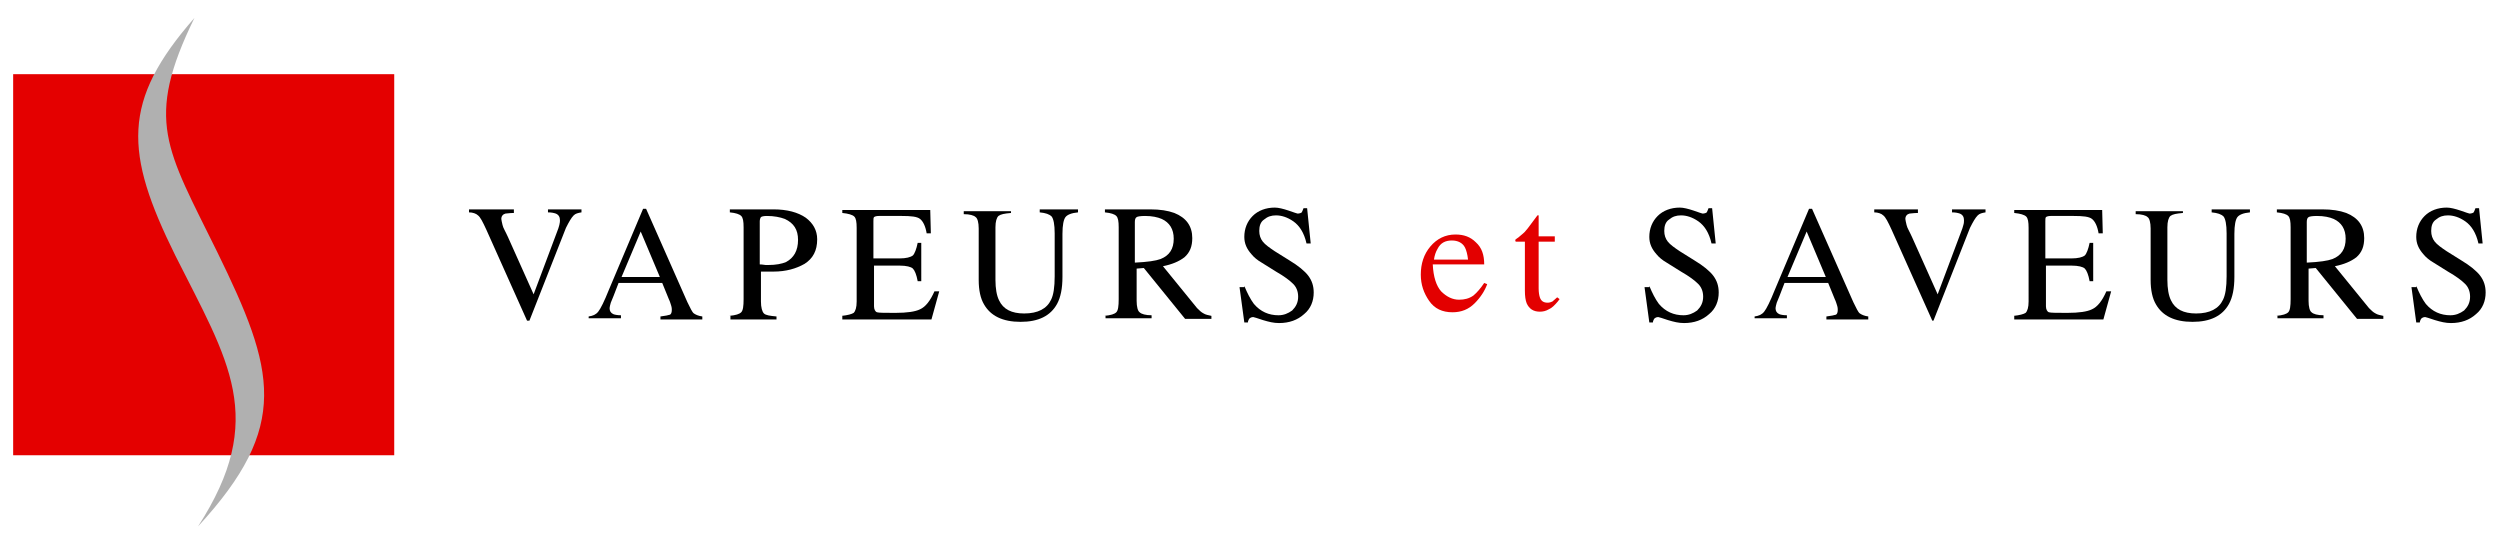 <?xml version="1.0" encoding="utf-8"?>
<!-- Generator: Adobe Illustrator 26.2.0, SVG Export Plug-In . SVG Version: 6.00 Build 0)  -->
<svg version="1.1" id="Calque_1" xmlns="http://www.w3.org/2000/svg" xmlns:xlink="http://www.w3.org/1999/xlink" x="0px" y="0px"
	 viewBox="0 0 417.9 90.9" style="enable-background:new 0 0 417.9 90.9;" xml:space="preserve">
<g>
	<rect x="2.2" y="12.4" style="fill:#E40000;" width="63.7" height="63.7"/>
	<path style="fill:#B0B0B0;" d="M33.1,88c11.7-18.1,5.1-27.6-3.8-45.3C20.8,25.5,20.3,16.9,32.5,3c-8.4,17.2-4.7,21.8,3.8,39.1
		C46,61.9,48.6,71.2,33.1,88z"/>
	<g>
		<path d="M85.9,35.1v0.5c-0.7,0-1.2,0.1-1.4,0.1c-0.4,0.1-0.7,0.4-0.7,0.9c0,0.2,0.1,0.5,0.2,1s0.5,1.1,0.9,2l4.3,9.6l3.9-10.4
			c0.2-0.5,0.3-0.8,0.4-1.2s0.1-0.6,0.1-0.8c0-0.5-0.2-0.9-0.7-1.1c-0.3-0.1-0.7-0.2-1.3-0.2v-0.5h5.6v0.5c-0.6,0.1-1,0.2-1.3,0.5
			c-0.4,0.4-0.8,1.1-1.3,2.1l-6.1,15.5h-0.4l-6.8-15.2c-0.6-1.3-1-2.1-1.4-2.4c-0.3-0.3-0.9-0.5-1.5-0.5v-0.5H85.9z"/>
		<path d="M98.4,53.4v-0.5c0.7-0.1,1.2-0.3,1.6-0.8c0.4-0.5,1-1.7,1.8-3.7l5.7-13.5h0.5l6.9,15.6c0.5,1,0.8,1.7,1.1,1.9
			c0.3,0.2,0.7,0.4,1.4,0.5v0.5h-7v-0.5c0.8-0.1,1.3-0.2,1.6-0.3c0.2-0.1,0.3-0.4,0.3-0.8c0-0.1,0-0.4-0.1-0.7
			c-0.1-0.3-0.2-0.7-0.4-1.1l-1.1-2.7h-7.3c-0.7,1.8-1.1,2.9-1.3,3.3c-0.1,0.4-0.2,0.7-0.2,0.9c0,0.5,0.2,0.8,0.6,1
			c0.2,0.1,0.7,0.2,1.3,0.2v0.5H98.4z M110.3,46.3l-3.2-7.6l-3.2,7.6H110.3z"/>
		<path d="M121.9,52.8c1.1-0.1,1.7-0.3,2-0.6c0.3-0.3,0.4-1,0.4-2.2v-12c0-1-0.1-1.6-0.4-1.9c-0.3-0.3-0.9-0.5-1.9-0.6v-0.5h7.3
			c2.3,0,4.1,0.5,5.4,1.4c1.2,0.9,1.9,2.1,1.9,3.6c0,1.9-0.7,3.2-2.1,4.1c-1.4,0.8-3.1,1.3-5.2,1.3c-0.3,0-0.7,0-1.1,0
			c-0.5,0-0.8,0-1,0v5c0,1,0.2,1.7,0.5,2c0.3,0.3,1,0.4,2.1,0.5v0.5h-7.7V52.8z M131.2,36.6c-0.8-0.3-1.8-0.5-3-0.5
			c-0.6,0-0.9,0.1-1,0.2c-0.1,0.1-0.2,0.4-0.2,0.7v7.2c0.5,0,0.8,0.1,1,0.1c0.2,0,0.3,0,0.4,0c1.3,0,2.3-0.2,3-0.5
			c1.3-0.7,2-1.9,2-3.7C133.4,38.4,132.7,37.3,131.2,36.6z"/>
		<path d="M140.7,52.8c1-0.1,1.7-0.3,2-0.5c0.3-0.3,0.5-0.9,0.5-1.9V38.1c0-1-0.1-1.6-0.4-1.9c-0.3-0.3-1-0.5-2-0.6v-0.5h14.7
			l0.1,3.9h-0.7c-0.2-1.2-0.6-2-1.1-2.4c-0.5-0.4-1.5-0.5-3.1-0.5h-3.8c-0.4,0-0.7,0.1-0.8,0.2c-0.1,0.1-0.1,0.4-0.1,0.7v6.2h4.3
			c1.2,0,1.9-0.2,2.3-0.5c0.3-0.3,0.6-1.1,0.8-2.1h0.6V47h-0.6c-0.2-1.1-0.5-1.8-0.8-2.1c-0.3-0.3-1.1-0.5-2.2-0.5h-4.3v6.8
			c0,0.5,0.2,0.9,0.5,1c0.3,0.1,1.4,0.1,3.1,0.1c1.9,0,3.3-0.2,4.1-0.6c0.9-0.4,1.7-1.4,2.4-3h0.8l-1.3,4.7h-14.9V52.8z"/>
		<path d="M169,35.1v0.5c-1.1,0.1-1.7,0.2-2.1,0.5c-0.3,0.3-0.5,0.9-0.5,1.9v8.8c0,1.4,0.2,2.6,0.6,3.4c0.7,1.5,2.1,2.2,4.2,2.2
			c2.3,0,3.8-0.8,4.5-2.3c0.4-0.8,0.6-2.1,0.6-3.9v-7.2c0-1.5-0.2-2.4-0.5-2.8c-0.4-0.4-1-0.6-2-0.7v-0.5h6.4v0.5
			c-1.1,0.1-1.8,0.4-2.1,0.8c-0.3,0.4-0.5,1.3-0.5,2.8v7.2c0,1.9-0.3,3.4-0.9,4.5c-1.1,2-3.1,3-6.1,3c-3,0-5-1-6.1-2.9
			c-0.6-1-0.9-2.4-0.9-4.1v-8.6c0-1-0.2-1.7-0.5-1.9c-0.3-0.3-1-0.5-2-0.5v-0.5H169z"/>
		<path d="M184.6,52.8c1.1-0.1,1.7-0.3,2-0.6c0.3-0.3,0.4-1,0.4-2.2v-12c0-1-0.1-1.6-0.4-1.9s-0.9-0.5-1.9-0.6v-0.5h7.6
			c1.6,0,2.9,0.2,4,0.6c2,0.8,3,2.2,3,4.2c0,1.4-0.4,2.4-1.3,3.2c-0.9,0.7-2.1,1.2-3.6,1.5l5.7,7c0.4,0.4,0.7,0.7,1.1,0.9
			c0.3,0.2,0.8,0.3,1.3,0.4v0.5h-4.4l-6.9-8.5l-1.2,0.1v5.4c0,1,0.2,1.7,0.5,1.9c0.3,0.3,1,0.5,2,0.5v0.5h-7.7V52.8z M194,43.3
			c1.5-0.6,2.2-1.7,2.2-3.4c0-1.6-0.7-2.7-2-3.3c-0.7-0.3-1.6-0.5-2.8-0.5c-0.8,0-1.3,0.1-1.4,0.2c-0.2,0.1-0.3,0.4-0.3,0.8v6.8
			C191.8,43.8,193.2,43.6,194,43.3z"/>
		<path d="M208,47.8c0.5,1.2,1,2.2,1.6,3c1.1,1.3,2.5,1.9,4.1,1.9c0.9,0,1.6-0.3,2.3-0.8c0.6-0.6,1-1.3,1-2.3c0-0.9-0.3-1.7-1-2.3
			c-0.4-0.4-1.3-1.1-2.7-1.9l-2.4-1.5c-0.7-0.4-1.3-0.9-1.7-1.4c-0.8-0.9-1.2-1.8-1.2-2.9c0-1.4,0.5-2.6,1.4-3.5
			c0.9-0.9,2.2-1.4,3.7-1.4c0.6,0,1.4,0.2,2.3,0.5c0.9,0.3,1.4,0.5,1.5,0.5c0.3,0,0.6-0.1,0.7-0.2c0.1-0.2,0.2-0.4,0.3-0.7h0.6
			l0.6,5.9h-0.7c-0.4-1.8-1.2-3-2.2-3.7c-1-0.7-2-1-2.9-1c-0.8,0-1.4,0.2-2,0.7c-0.6,0.4-0.8,1.1-0.8,1.9c0,0.7,0.2,1.3,0.6,1.8
			c0.4,0.5,1.1,1,2,1.6l2.4,1.5c1.5,0.9,2.6,1.8,3.2,2.6c0.6,0.8,0.9,1.7,0.9,2.8c0,1.4-0.5,2.7-1.6,3.6c-1.1,1-2.5,1.5-4.2,1.5
			c-0.9,0-1.7-0.2-2.7-0.5c-0.9-0.3-1.5-0.5-1.6-0.5c-0.3,0-0.5,0.1-0.7,0.3c-0.1,0.2-0.2,0.4-0.2,0.6h-0.6l-0.8-5.9H208z"/>
		<path style="fill:#E30000;" d="M246.7,40.5c1,0.9,1.4,2.1,1.4,3.7h-8.6c0.1,2.1,0.6,3.6,1.4,4.5c0.9,0.9,1.9,1.4,3,1.4
			c0.9,0,1.7-0.2,2.4-0.7c0.6-0.5,1.2-1.2,1.8-2.1l0.5,0.2c-0.4,1.1-1.1,2.2-2.1,3.2c-1,1-2.2,1.5-3.7,1.5c-1.7,0-3-0.6-3.9-1.9
			c-0.9-1.3-1.4-2.7-1.4-4.4c0-1.8,0.5-3.4,1.6-4.7c1.1-1.3,2.5-2,4.2-2C244.7,39.2,245.8,39.6,246.7,40.5z M240.3,41.6
			c-0.3,0.5-0.5,1.1-0.6,1.8h5.7c-0.1-0.9-0.3-1.6-0.5-2c-0.4-0.8-1.2-1.2-2.2-1.2C241.6,40.2,240.8,40.6,240.3,41.6z"/>
		<path style="fill:#E30000;" d="M259.9,39.4v1h-2.7l0,7.8c0,0.7,0.1,1.2,0.2,1.5c0.2,0.6,0.6,0.9,1.3,0.9c0.3,0,0.6-0.1,0.8-0.2
			c0.2-0.2,0.5-0.4,0.8-0.7l0.4,0.3l-0.3,0.4c-0.5,0.6-1,1.1-1.5,1.3c-0.5,0.3-1,0.4-1.5,0.4c-1.1,0-1.8-0.5-2.2-1.4
			c-0.2-0.5-0.3-1.2-0.3-2.1v-8.2h-1.5c0,0-0.1-0.1-0.1-0.1c0,0,0-0.1,0-0.1c0-0.1,0-0.2,0.1-0.2c0,0,0.2-0.2,0.4-0.3
			c0.6-0.5,1.1-0.9,1.3-1.2c0.3-0.3,0.9-1.2,1.9-2.5c0.1,0,0.2,0,0.2,0c0,0,0,0.1,0,0.2v3.3H259.9z"/>
		<path d="M275.7,47.8c0.5,1.2,1,2.2,1.6,3c1.1,1.3,2.5,1.9,4.1,1.9c0.9,0,1.6-0.3,2.3-0.8c0.6-0.6,1-1.3,1-2.3c0-0.9-0.3-1.7-1-2.3
			c-0.4-0.4-1.3-1.1-2.7-1.9l-2.4-1.5c-0.7-0.4-1.3-0.9-1.7-1.4c-0.8-0.9-1.2-1.8-1.2-2.9c0-1.4,0.5-2.6,1.4-3.5
			c0.9-0.9,2.2-1.4,3.7-1.4c0.6,0,1.4,0.2,2.3,0.5c0.9,0.3,1.4,0.5,1.5,0.5c0.3,0,0.6-0.1,0.7-0.2c0.1-0.2,0.2-0.4,0.3-0.7h0.6
			l0.6,5.9h-0.7c-0.4-1.8-1.2-3-2.2-3.7c-1-0.7-2-1-2.9-1c-0.8,0-1.4,0.2-2,0.7c-0.6,0.4-0.8,1.1-0.8,1.9c0,0.7,0.2,1.3,0.6,1.8
			c0.4,0.5,1.1,1,2,1.6l2.4,1.5c1.5,0.9,2.6,1.8,3.2,2.6c0.6,0.8,0.9,1.7,0.9,2.8c0,1.4-0.5,2.7-1.6,3.6c-1.1,1-2.5,1.5-4.2,1.5
			c-0.9,0-1.7-0.2-2.7-0.5c-0.9-0.3-1.5-0.5-1.6-0.5c-0.3,0-0.5,0.1-0.7,0.3c-0.1,0.2-0.2,0.4-0.2,0.6h-0.6l-0.8-5.9H275.7z"/>
		<path d="M293.3,53.4v-0.5c0.7-0.1,1.2-0.3,1.6-0.8c0.4-0.5,1-1.7,1.8-3.7l5.7-13.5h0.5l6.9,15.6c0.5,1,0.8,1.7,1.1,1.9
			c0.3,0.2,0.7,0.4,1.4,0.5v0.5h-7v-0.5c0.8-0.1,1.3-0.2,1.6-0.3c0.2-0.1,0.3-0.4,0.3-0.8c0-0.1,0-0.4-0.1-0.7
			c-0.1-0.3-0.2-0.7-0.4-1.1l-1.1-2.7h-7.3c-0.7,1.8-1.1,2.9-1.3,3.3c-0.1,0.4-0.2,0.7-0.2,0.9c0,0.5,0.2,0.8,0.6,1
			c0.2,0.1,0.7,0.2,1.3,0.2v0.5H293.3z M305.2,46.3l-3.2-7.6l-3.2,7.6H305.2z"/>
		<path d="M320.6,35.1v0.5c-0.7,0-1.2,0.1-1.4,0.1c-0.4,0.1-0.7,0.4-0.7,0.9c0,0.2,0.1,0.5,0.2,1s0.5,1.1,0.9,2l4.3,9.6l3.9-10.4
			c0.2-0.5,0.3-0.8,0.4-1.2c0.1-0.3,0.1-0.6,0.1-0.8c0-0.5-0.2-0.9-0.7-1.1c-0.3-0.1-0.7-0.2-1.3-0.2v-0.5h5.6v0.5
			c-0.6,0.1-1,0.2-1.3,0.5c-0.4,0.4-0.8,1.1-1.3,2.1l-6.1,15.5H323l-6.8-15.2c-0.6-1.3-1-2.1-1.4-2.4c-0.3-0.3-0.9-0.5-1.5-0.5v-0.5
			H320.6z"/>
		<path d="M336.6,52.8c1-0.1,1.7-0.3,2-0.5c0.3-0.3,0.5-0.9,0.5-1.9V38.1c0-1-0.1-1.6-0.4-1.9c-0.3-0.3-1-0.5-2-0.6v-0.5h14.7
			l0.1,3.9h-0.7c-0.2-1.2-0.6-2-1.1-2.4c-0.5-0.4-1.5-0.5-3.1-0.5h-3.8c-0.4,0-0.7,0.1-0.8,0.2c-0.1,0.1-0.1,0.4-0.1,0.7v6.2h4.3
			c1.2,0,1.9-0.2,2.3-0.5c0.3-0.3,0.6-1.1,0.8-2.1h0.6V47h-0.6c-0.2-1.1-0.5-1.8-0.8-2.1c-0.3-0.3-1.1-0.5-2.2-0.5h-4.3v6.8
			c0,0.5,0.2,0.9,0.5,1c0.3,0.1,1.4,0.1,3.1,0.1c1.9,0,3.3-0.2,4.1-0.6c0.9-0.4,1.7-1.4,2.4-3h0.8l-1.3,4.7h-14.9V52.8z"/>
		<path d="M364.9,35.1v0.5c-1.1,0.1-1.7,0.2-2.1,0.5c-0.3,0.3-0.5,0.9-0.5,1.9v8.8c0,1.4,0.2,2.6,0.6,3.4c0.7,1.5,2.1,2.2,4.2,2.2
			c2.3,0,3.8-0.8,4.5-2.3c0.4-0.8,0.6-2.1,0.6-3.9v-7.2c0-1.5-0.2-2.4-0.5-2.8c-0.4-0.4-1-0.6-2-0.7v-0.5h6.4v0.5
			c-1.1,0.1-1.8,0.4-2.1,0.8c-0.3,0.4-0.5,1.3-0.5,2.8v7.2c0,1.9-0.3,3.4-0.9,4.5c-1.1,2-3.1,3-6.1,3c-3,0-5-1-6.1-2.9
			c-0.6-1-0.9-2.4-0.9-4.1v-8.6c0-1-0.2-1.7-0.5-1.9c-0.3-0.3-1-0.5-2-0.5v-0.5H364.9z"/>
		<path d="M380.5,52.8c1.1-0.1,1.7-0.3,2-0.6c0.3-0.3,0.4-1,0.4-2.2v-12c0-1-0.1-1.6-0.4-1.9s-0.9-0.5-1.9-0.6v-0.5h7.6
			c1.6,0,2.9,0.2,4,0.6c2,0.8,3,2.2,3,4.2c0,1.4-0.4,2.4-1.3,3.2c-0.9,0.7-2.1,1.2-3.6,1.5l5.7,7c0.4,0.4,0.7,0.7,1.1,0.9
			c0.3,0.2,0.8,0.3,1.3,0.4v0.5h-4.4l-6.9-8.5l-1.2,0.1v5.4c0,1,0.2,1.7,0.5,1.9c0.3,0.3,1,0.5,2,0.5v0.5h-7.7V52.8z M389.9,43.3
			c1.5-0.6,2.2-1.7,2.2-3.4c0-1.6-0.7-2.7-2-3.3c-0.7-0.3-1.6-0.5-2.8-0.5c-0.8,0-1.3,0.1-1.4,0.2c-0.2,0.1-0.3,0.4-0.3,0.8v6.8
			C387.7,43.8,389.1,43.6,389.9,43.3z"/>
		<path d="M403.9,47.8c0.5,1.2,1,2.2,1.6,3c1.1,1.3,2.5,1.9,4.1,1.9c0.9,0,1.6-0.3,2.3-0.8c0.6-0.6,1-1.3,1-2.3c0-0.9-0.3-1.7-1-2.3
			c-0.4-0.4-1.3-1.1-2.7-1.9l-2.4-1.5c-0.7-0.4-1.3-0.9-1.7-1.4c-0.8-0.9-1.2-1.8-1.2-2.9c0-1.4,0.5-2.6,1.4-3.5
			c0.9-0.9,2.2-1.4,3.7-1.4c0.6,0,1.4,0.2,2.3,0.5c0.9,0.3,1.4,0.5,1.5,0.5c0.3,0,0.6-0.1,0.7-0.2c0.1-0.2,0.2-0.4,0.3-0.7h0.6
			l0.6,5.9h-0.7c-0.4-1.8-1.2-3-2.2-3.7c-1-0.7-2-1-2.9-1c-0.8,0-1.4,0.2-2,0.7c-0.6,0.4-0.8,1.1-0.8,1.9c0,0.7,0.2,1.3,0.6,1.8
			c0.4,0.5,1.1,1,2,1.6l2.4,1.5c1.5,0.9,2.6,1.8,3.2,2.6c0.6,0.8,0.9,1.7,0.9,2.8c0,1.4-0.5,2.7-1.6,3.6c-1.1,1-2.5,1.5-4.2,1.5
			c-0.9,0-1.7-0.2-2.7-0.5c-0.9-0.3-1.5-0.5-1.6-0.5c-0.3,0-0.5,0.1-0.7,0.3c-0.1,0.2-0.2,0.4-0.2,0.6h-0.6l-0.8-5.9H403.9z"/>
	</g>
</g>
</svg>
